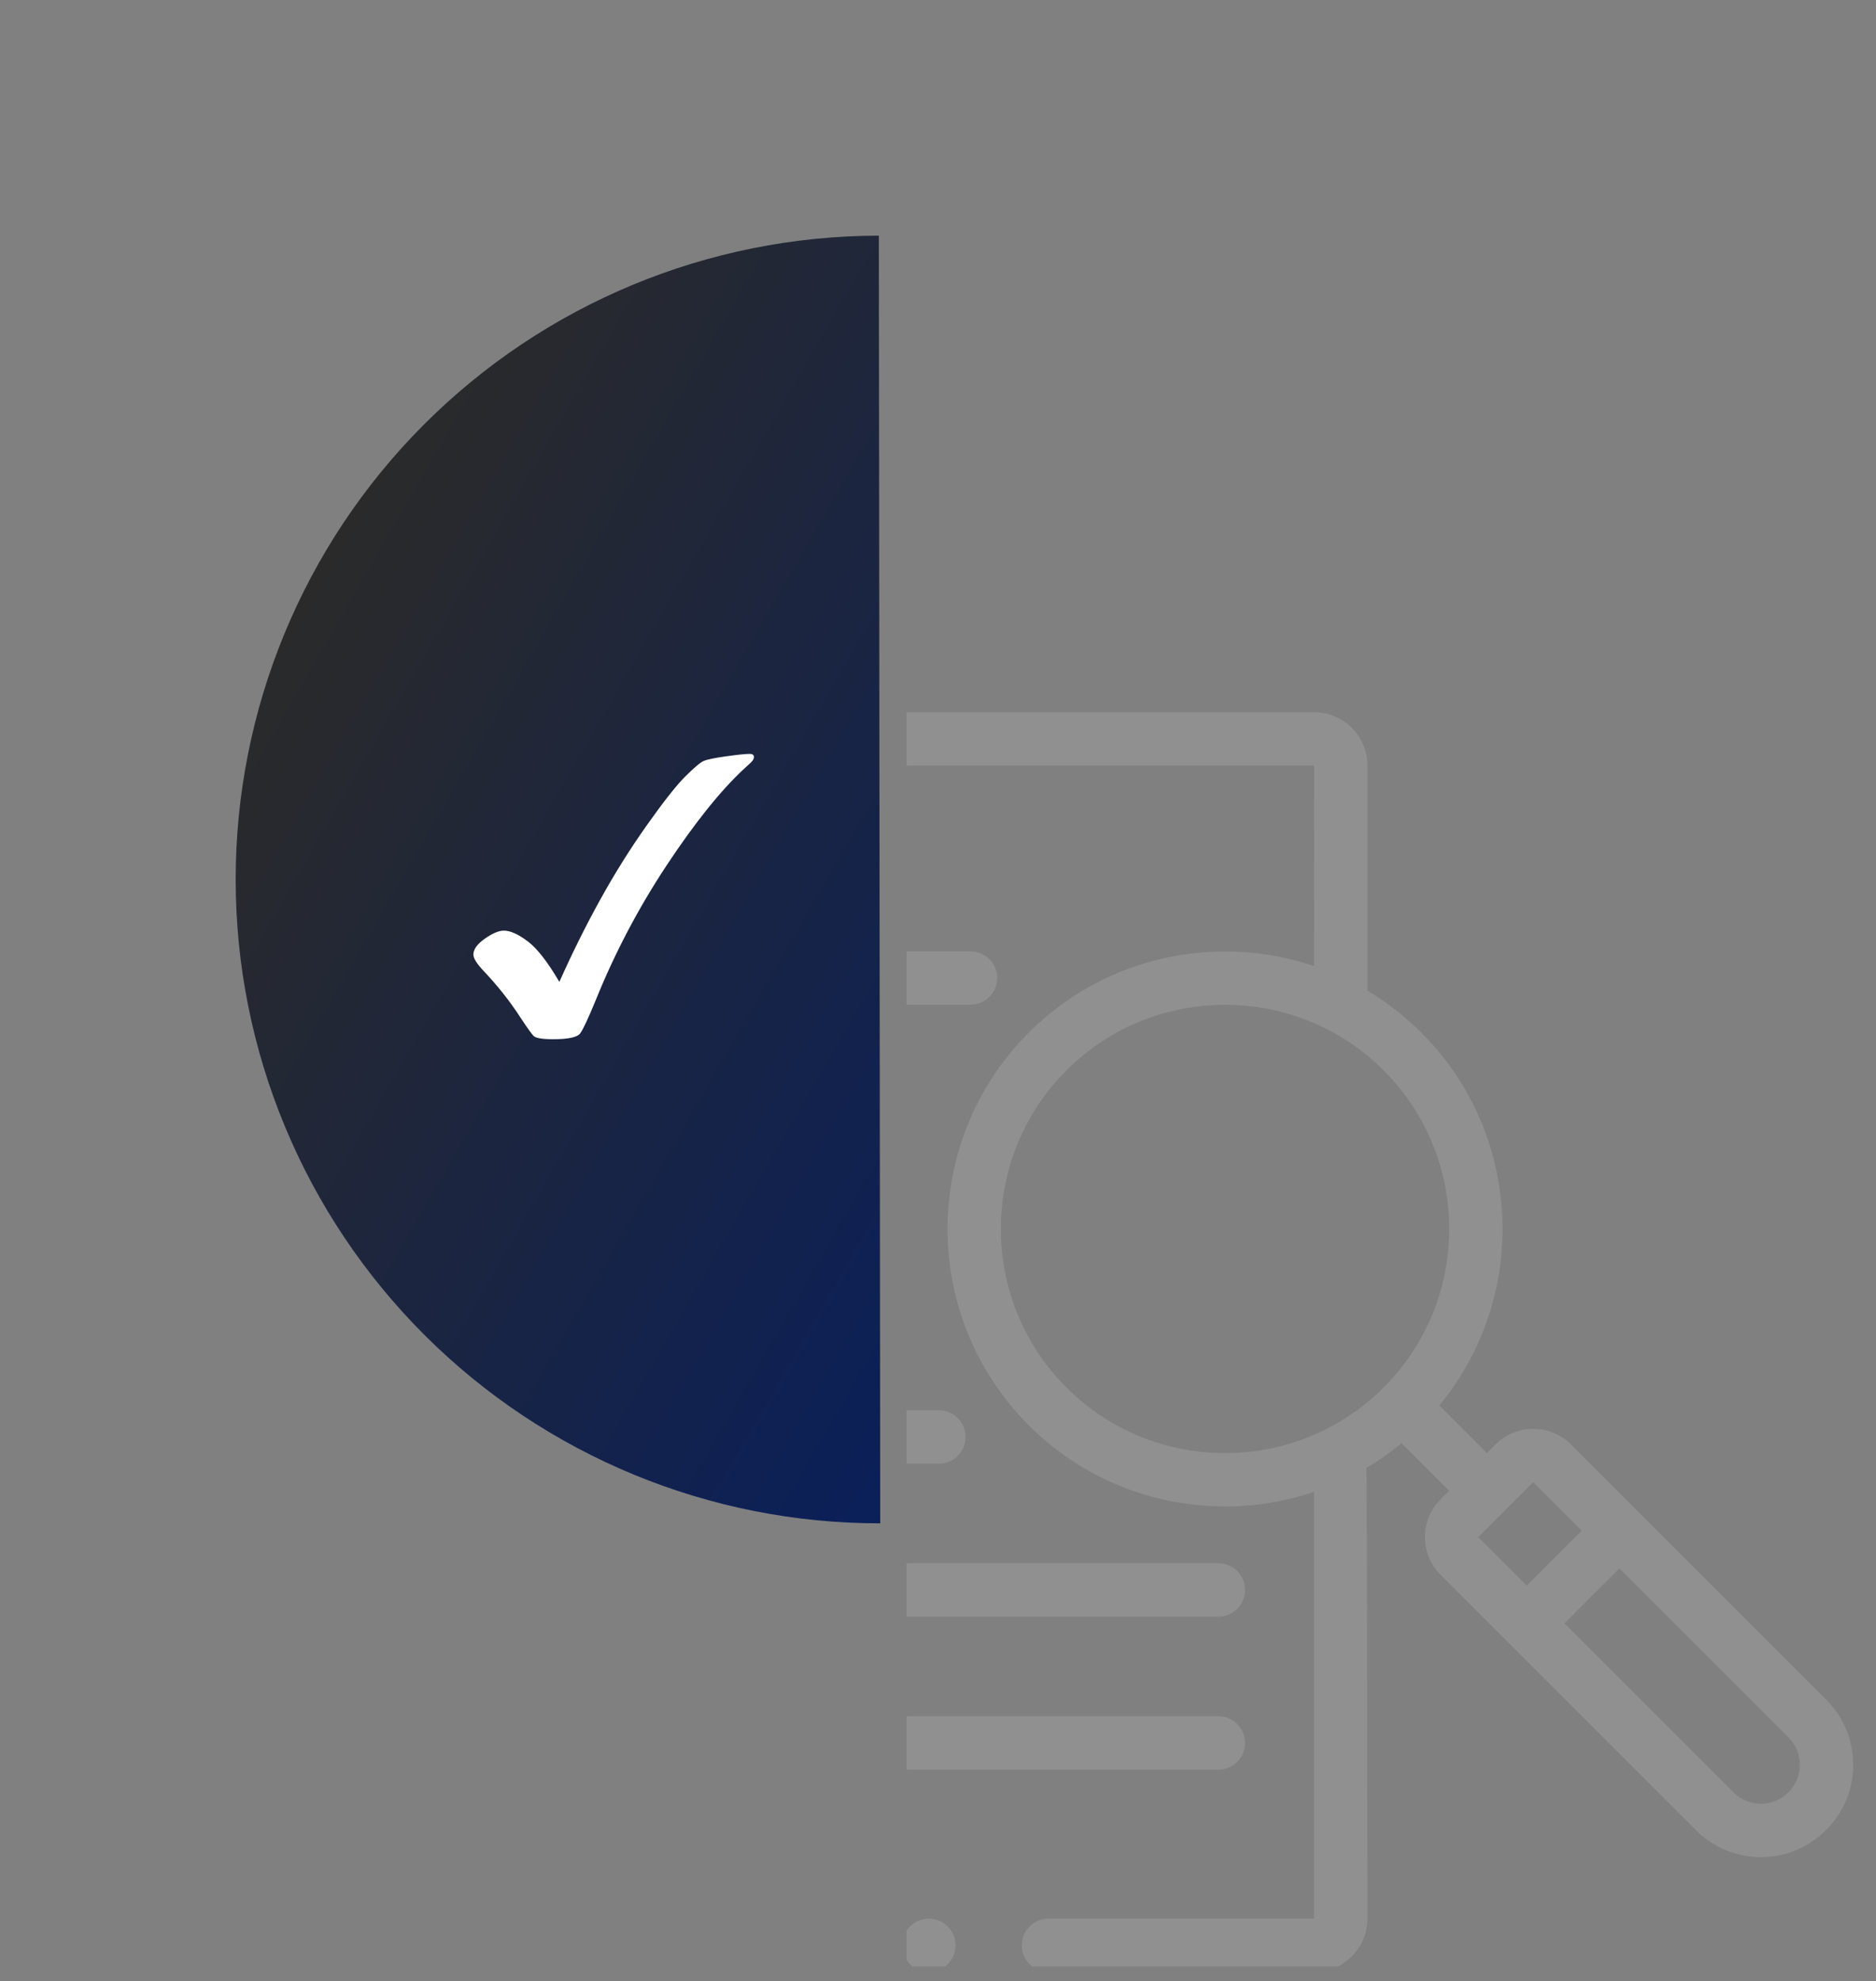 <svg width="107" height="113" viewBox="0 0 107 113" fill="none" xmlns="http://www.w3.org/2000/svg">
<rect x="0" y="0" width="107" height="113" fill="#808080" stroke="none"/>
<path d="M50.205 86.888C40.465 86.899 31.12 83.04 24.226 76.16C17.331 69.281 13.452 59.945 13.442 50.205C13.431 40.465 17.29 31.12 24.169 24.226C31.049 17.332 40.385 13.452 50.125 13.442L50.165 50.165L50.205 86.888Z" fill="url(#paint0_linear_388_20)"/>
<g clip-path="url(#clip0_388_20)">
<path d="M31.004 40.625H74.952C76.63 40.625 77.995 41.99 77.995 43.667V56.504C79.091 57.159 80.125 57.957 81.068 58.9C86.879 64.711 87.219 73.952 82.092 80.166L84.806 82.881L85.298 82.389C86.484 81.203 88.414 81.203 89.601 82.389L104.165 96.953C105.155 97.944 105.7 99.26 105.7 100.661C105.7 102.061 105.155 103.378 104.164 104.368L104.143 104.39C103.152 105.381 101.835 105.926 100.435 105.926C99.034 105.926 97.718 105.381 96.727 104.39L82.163 89.826C81.589 89.252 81.272 88.488 81.272 87.675C81.272 86.862 81.589 86.098 82.163 85.523L82.655 85.032L79.94 82.318C79.301 82.845 78.631 83.315 77.935 83.727C77.973 83.86 77.995 109.437 77.995 109.437C77.995 111.115 76.63 112.479 74.952 112.479H59.798C58.958 112.479 58.277 111.798 58.277 110.958C58.277 110.118 58.958 109.437 59.798 109.437L74.952 109.437V85.091C73.308 85.646 71.59 85.924 69.871 85.924C65.816 85.924 61.761 84.38 58.675 81.294C52.501 75.12 52.501 65.074 58.675 58.9C63.07 54.505 69.427 53.24 74.952 55.102L74.953 43.667L31.004 43.667L31.004 109.437H46.159C46.999 109.437 47.68 110.118 47.68 110.958C47.68 111.798 46.999 112.479 46.159 112.479H31.004C29.326 112.479 27.962 111.115 27.962 109.437V43.667C27.962 41.99 29.326 40.625 31.004 40.625ZM98.879 102.239C99.294 102.654 99.847 102.883 100.435 102.883C101.023 102.883 101.575 102.654 101.991 102.239L102.013 102.217C102.429 101.801 102.658 101.249 102.658 100.661C102.658 100.073 102.429 99.52 102.013 99.105L92.367 89.459L89.233 92.592L98.879 102.239ZM87.082 90.441L90.216 87.307L87.449 84.541L85.882 86.108L84.315 87.675L87.082 90.441ZM60.826 61.051C55.838 66.039 55.838 74.155 60.826 79.142C65.813 84.13 73.929 84.13 78.916 79.142C83.904 74.155 83.904 66.039 78.916 61.051C76.422 58.557 73.147 57.311 69.871 57.311C66.596 57.311 63.319 58.558 60.826 61.051Z" fill="#909090"/>
<path d="M36.464 54.262H55.356C56.196 54.262 56.877 54.943 56.877 55.784C56.877 56.624 56.196 57.305 55.356 57.305H36.464C35.624 57.305 34.943 56.624 34.943 55.784C34.943 54.943 35.624 54.262 36.464 54.262Z" fill="#909090"/>
<path d="M55.073 81.963C55.073 82.803 54.392 83.484 53.552 83.484H36.464C35.624 83.484 34.943 82.803 34.943 81.963C34.943 81.122 35.624 80.441 36.464 80.441H53.552C54.392 80.441 55.073 81.122 55.073 81.963Z" fill="#909090"/>
<path d="M71.014 90.688C71.014 91.528 70.333 92.21 69.493 92.21H36.464C35.624 92.21 34.943 91.529 34.943 90.688C34.943 89.848 35.624 89.167 36.464 89.167H69.493C70.333 89.167 71.014 89.848 71.014 90.688Z" fill="#909090"/>
<path d="M69.493 100.936H36.464C35.624 100.936 34.943 100.255 34.943 99.415C34.943 98.574 35.624 97.893 36.464 97.893H69.493C70.333 97.893 71.014 98.574 71.014 99.415C71.014 100.255 70.333 100.936 69.493 100.936Z" fill="#909090"/>
<path d="M52.978 112.48C52.138 112.48 51.457 111.799 51.457 110.959C51.457 110.118 52.138 109.437 52.978 109.437C53.818 109.437 54.499 110.118 54.499 110.959C54.499 111.799 53.818 112.48 52.978 112.48Z" fill="#909090"/>
</g>
<path fill-rule="evenodd" clip-rule="evenodd" d="M42.767 43C42.522 43 42.07 43.047 41.411 43.139C40.752 43.231 40.326 43.321 40.134 43.405C39.941 43.49 39.593 43.784 39.09 44.283C38.587 44.784 37.857 45.709 36.902 47.057C35.946 48.406 35.054 49.831 34.225 51.331C33.396 52.832 32.622 54.391 31.904 56.006C31.239 54.869 30.638 54.097 30.099 53.691C29.561 53.284 29.107 53.081 28.738 53.081C28.45 53.081 28.088 53.235 27.653 53.541C27.218 53.847 27 54.148 27 54.444C27 54.659 27.2 54.976 27.599 55.397C28.39 56.232 29.09 57.118 29.696 58.056C30.066 58.617 30.312 58.961 30.434 59.087C30.556 59.211 30.928 59.275 31.55 59.275C32.414 59.275 32.928 59.164 33.092 58.941C33.254 58.726 33.553 58.086 33.99 57.019C35.07 54.347 36.412 51.795 38.017 49.365C39.623 46.937 41.094 45.099 42.434 43.855C42.7 43.618 42.861 43.465 42.917 43.394C42.972 43.323 43 43.252 43 43.177C43 43.06 42.922 43 42.767 43Z" fill="white"/>
<defs>
<linearGradient id="paint0_linear_388_20" x1="18.361" y1="31.803" x2="81.968" y2="68.526" gradientUnits="userSpaceOnUse">
<stop stop-color="#2A2A2A"/>
<stop offset="1" stop-color="#001C69"/>
</linearGradient>
<clipPath id="clip0_388_20">
<rect width="54.33" height="71.855" fill="white" transform="translate(51.701 40.309)"/>
</clipPath>
</defs>
</svg>
